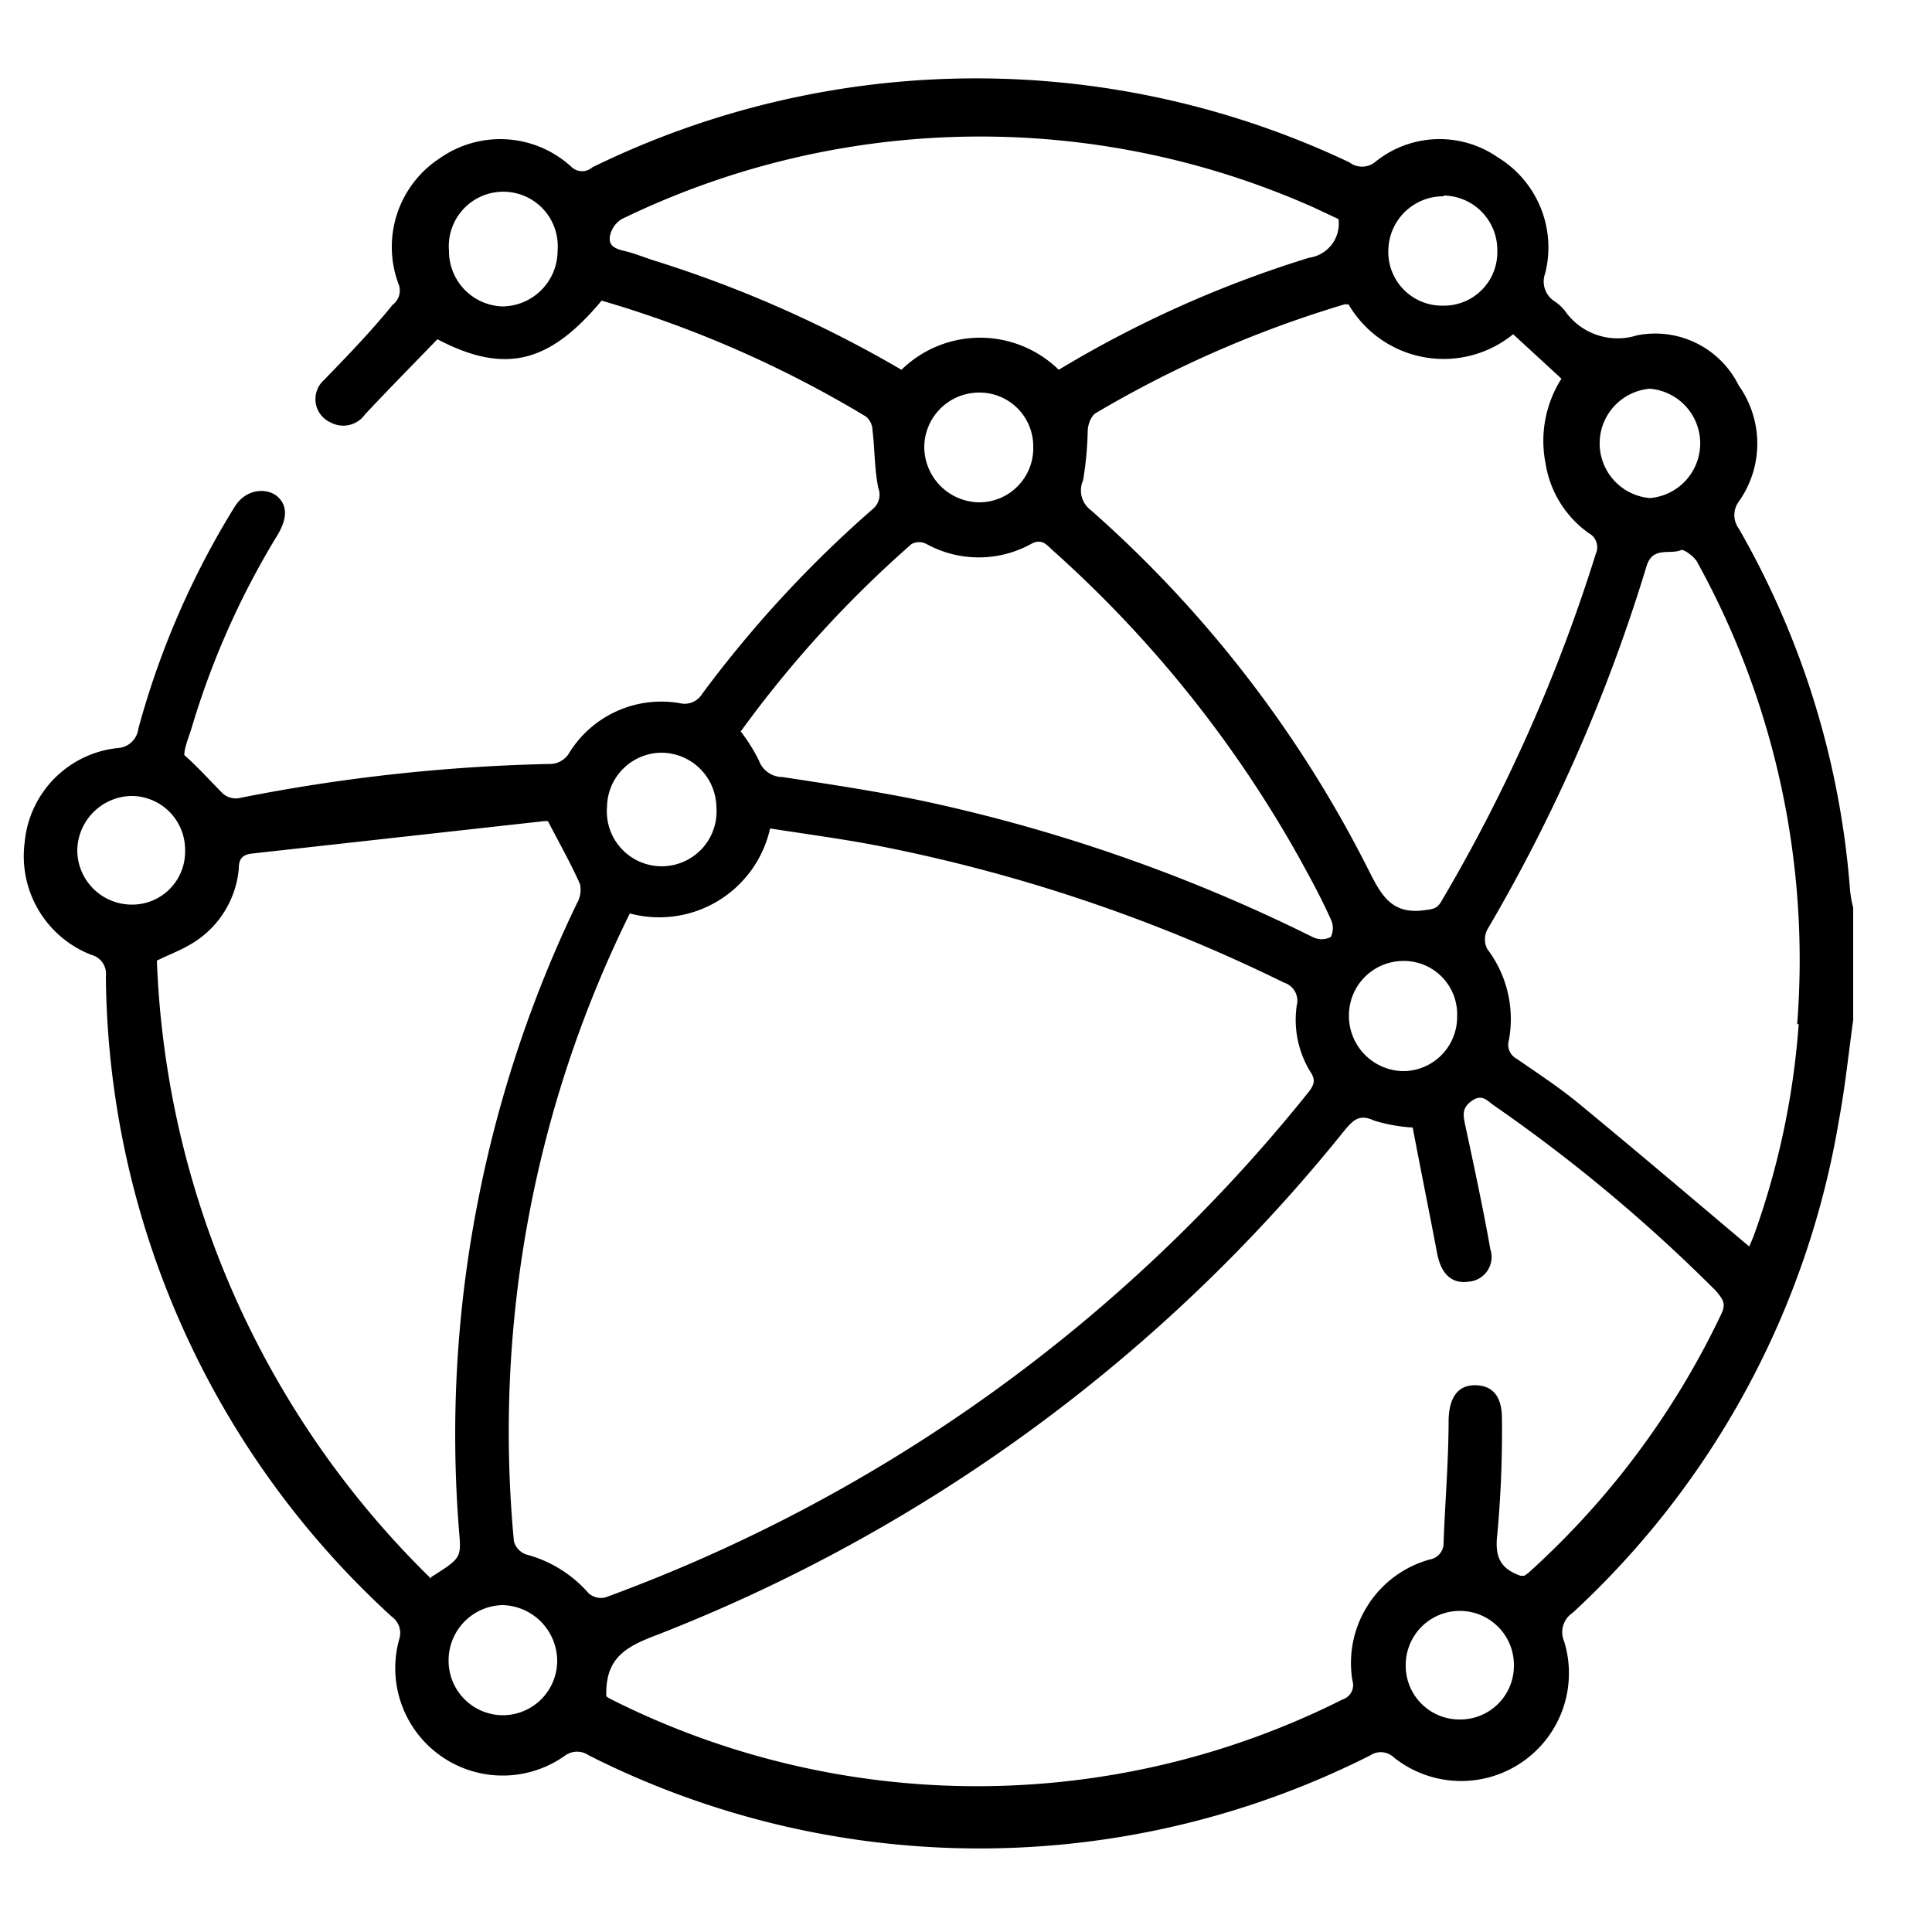 <?xml version="1.0" encoding="UTF-8"?> <svg xmlns="http://www.w3.org/2000/svg" id="Layer_1" data-name="Layer 1" viewBox="0 0 50 50"><path d="M45,13.68a.59.59,0,0,1,0-.7,2.59,2.59,0,0,0,0-3,2.41,2.41,0,0,0-2.64-1.3,1.66,1.66,0,0,1-1.87-.65,1.23,1.23,0,0,0-.24-.22.61.61,0,0,1-.26-.74,2.73,2.73,0,0,0-1.23-3,2.64,2.64,0,0,0-3.18.13.54.54,0,0,1-.66,0,22.57,22.57,0,0,0-19.59.13.4.4,0,0,1-.53,0,2.72,2.72,0,0,0-3.41-.24,2.74,2.74,0,0,0-1.08,3.25.46.46,0,0,1-.15.55C9.6,8.58,9,9.2,8.38,9.84a.66.66,0,0,0,.17,1.09.69.69,0,0,0,.9-.21c.62-.66,1.26-1.31,1.87-1.94,1.74.91,2.89.63,4.25-1a29,29,0,0,1,6.84,3,.47.47,0,0,1,.17.35c.06.5.05,1,.15,1.5a.48.48,0,0,1-.15.55,30.29,30.29,0,0,0-4.41,4.78.53.53,0,0,1-.57.24,2.8,2.8,0,0,0-2.89,1.32.59.59,0,0,1-.43.25,46.18,46.18,0,0,0-8.12.89.52.52,0,0,1-.39-.12c-.32-.32-.62-.66-1-1,0-.21.13-.49.21-.77a21.09,21.09,0,0,1,2.2-4.92c.27-.45.25-.78,0-1s-.8-.23-1.11.27a21.72,21.72,0,0,0-2.49,5.74.57.57,0,0,1-.54.5,2.7,2.7,0,0,0-2.4,2.43,2.74,2.74,0,0,0,1.72,2.92.51.51,0,0,1,.38.56,22.69,22.69,0,0,0,7.4,16.57.52.52,0,0,1,.19.59,2.78,2.78,0,0,0,4.3,3,.53.53,0,0,1,.61,0,22.43,22.43,0,0,0,20.22,0,.49.49,0,0,1,.61.05,2.79,2.79,0,0,0,4.41-3,.6.6,0,0,1,.22-.74A22.37,22.37,0,0,0,47.59,29c.16-.86.25-1.73.37-2.6V23.49a3.11,3.11,0,0,1-.08-.44A22.12,22.12,0,0,0,45,13.68ZM13,7.93a1.43,1.43,0,0,1-1.38-1.44,1.41,1.41,0,1,1,2.81,0A1.44,1.44,0,0,1,13,7.93ZM42.7,10.06a1.42,1.42,0,0,1,0,2.83,1.42,1.42,0,0,1,0-2.83Zm-5.34-5A1.41,1.41,0,0,1,38.75,6.5a1.38,1.38,0,0,1-1.4,1.41,1.39,1.39,0,0,1-1.42-1.44A1.42,1.42,0,0,1,37.36,5.08Zm-2.47,2.8a2.85,2.85,0,0,0,4.27.79l1.25,1.15A3,3,0,0,0,40,12a2.73,2.73,0,0,0,1.12,1.8.41.41,0,0,1,.18.53,42.77,42.77,0,0,1-4,9c-.12.21-.26.2-.47.23-.81.1-1.08-.39-1.39-1a31,31,0,0,0-7.2-9.35.64.64,0,0,1-.21-.78,8.81,8.81,0,0,0,.12-1.27c0-.17.09-.4.21-.47a28.77,28.77,0,0,1,6.46-2.82S34.83,7.88,34.89,7.88Zm2.82,18.43a1.4,1.4,0,0,1-1.43,1.43,1.43,1.43,0,0,1-1.37-1.45,1.41,1.41,0,0,1,1.37-1.4A1.38,1.38,0,0,1,37.71,26.31ZM16.92,6.74c-.25-.08-.49-.18-.74-.24s-.45-.13-.39-.41a.66.66,0,0,1,.3-.42A21.21,21.21,0,0,1,34,5.37l.64.3a.89.89,0,0,1-.76,1,29.14,29.14,0,0,0-6.48,2.9,2.91,2.91,0,0,0-4.07,0A31,31,0,0,0,16.92,6.74Zm9.82,4.82A1.4,1.4,0,0,1,25.32,13a1.44,1.44,0,0,1-1.4-1.43,1.42,1.42,0,0,1,1.4-1.41A1.39,1.39,0,0,1,26.74,11.56Zm-3.15,2.52a.41.41,0,0,1,.39,0,2.81,2.81,0,0,0,2.7,0c.27-.15.39,0,.55.15a30.81,30.81,0,0,1,6.41,8c.28.51.55,1,.8,1.56a.52.52,0,0,1,0,.46.52.52,0,0,1-.47,0,42.76,42.76,0,0,0-10.17-3.54c-1.17-.24-2.36-.42-3.55-.6a.65.65,0,0,1-.61-.43,4.57,4.57,0,0,0-.47-.75A29.4,29.4,0,0,1,23.59,14.08Zm-6.47,5.4a1.43,1.43,0,0,1,1.42,1.4,1.42,1.42,0,1,1-2.83,0A1.42,1.42,0,0,1,17.12,19.48ZM2,22a1.43,1.43,0,0,1,1.38-1.4A1.39,1.39,0,0,1,4.79,22a1.37,1.37,0,0,1-1.43,1.41A1.41,1.41,0,0,1,2,22Zm9.16,18.86a23.59,23.59,0,0,1-7.1-16c.31-.15.57-.25.8-.38a2.52,2.52,0,0,0,1.32-2c0-.25.09-.36.34-.39l7.57-.84c.06,0,.13,0,.09,0,.3.58.59,1.09.83,1.63a.7.7,0,0,1-.08.5,31.76,31.76,0,0,0-2.54,7.6,31.3,31.3,0,0,0-.51,8.64C11.94,40.32,11.94,40.32,11.15,40.82ZM13,44.39A1.41,1.41,0,0,1,11.61,43,1.43,1.43,0,0,1,13,41.54,1.45,1.45,0,0,1,14.42,43,1.41,1.41,0,0,1,13,44.39Zm2.23-3.16a3.24,3.24,0,0,0-1.61-1,.5.5,0,0,1-.32-.34,30.27,30.27,0,0,1,3-16.25,2.94,2.94,0,0,0,3.63-2.2c.89.14,1.8.26,2.7.43a42.16,42.16,0,0,1,10.6,3.56.49.49,0,0,1,.33.59,2.57,2.57,0,0,0,.36,1.73c.14.21.08.34-.06.52A41.65,41.65,0,0,1,15.67,41.34.48.48,0,0,1,15.23,41.23ZM37.77,44.5a1.39,1.39,0,0,1-1.39-1.41,1.4,1.4,0,1,1,2.8,0A1.39,1.39,0,0,1,37.77,44.5ZM44.55,34a21.33,21.33,0,0,1-5,6.71l-.1.07-.1,0c-.52-.18-.67-.49-.6-1.07a29.1,29.1,0,0,0,.12-3c0-.56-.23-.85-.68-.86s-.68.3-.7.88c0,1.06-.09,2.12-.13,3.18a.43.43,0,0,1-.36.45,2.78,2.78,0,0,0-2,3.13.39.39,0,0,1-.25.49,21.06,21.06,0,0,1-18.93,0,.91.91,0,0,1-.13-.08s0-.07,0-.08c0-.89.48-1.19,1.24-1.48A42.69,42.69,0,0,0,34.8,29.25c.22-.26.38-.43.76-.25a4.22,4.22,0,0,0,1,.18c.2,1.05.42,2.14.63,3.24.1.55.38.81.81.75a.64.64,0,0,0,.57-.84c-.19-1.07-.42-2.14-.65-3.21-.05-.25-.1-.44.17-.63s.4,0,.56.11a41.54,41.54,0,0,1,5.77,4.82C44.55,33.59,44.69,33.71,44.55,34Zm2-7.5A20.43,20.43,0,0,1,45.38,32l-.11.26c-1.48-1.25-2.93-2.48-4.41-3.7-.51-.42-1.06-.78-1.61-1.16a.41.41,0,0,1-.2-.48,3,3,0,0,0-.56-2.36.55.55,0,0,1,0-.5,43.43,43.43,0,0,0,4.12-9.4c.16-.54.61-.29.91-.43.08,0,.32.17.4.31A21.3,21.3,0,0,1,46.51,26.51Z"></path></svg> 